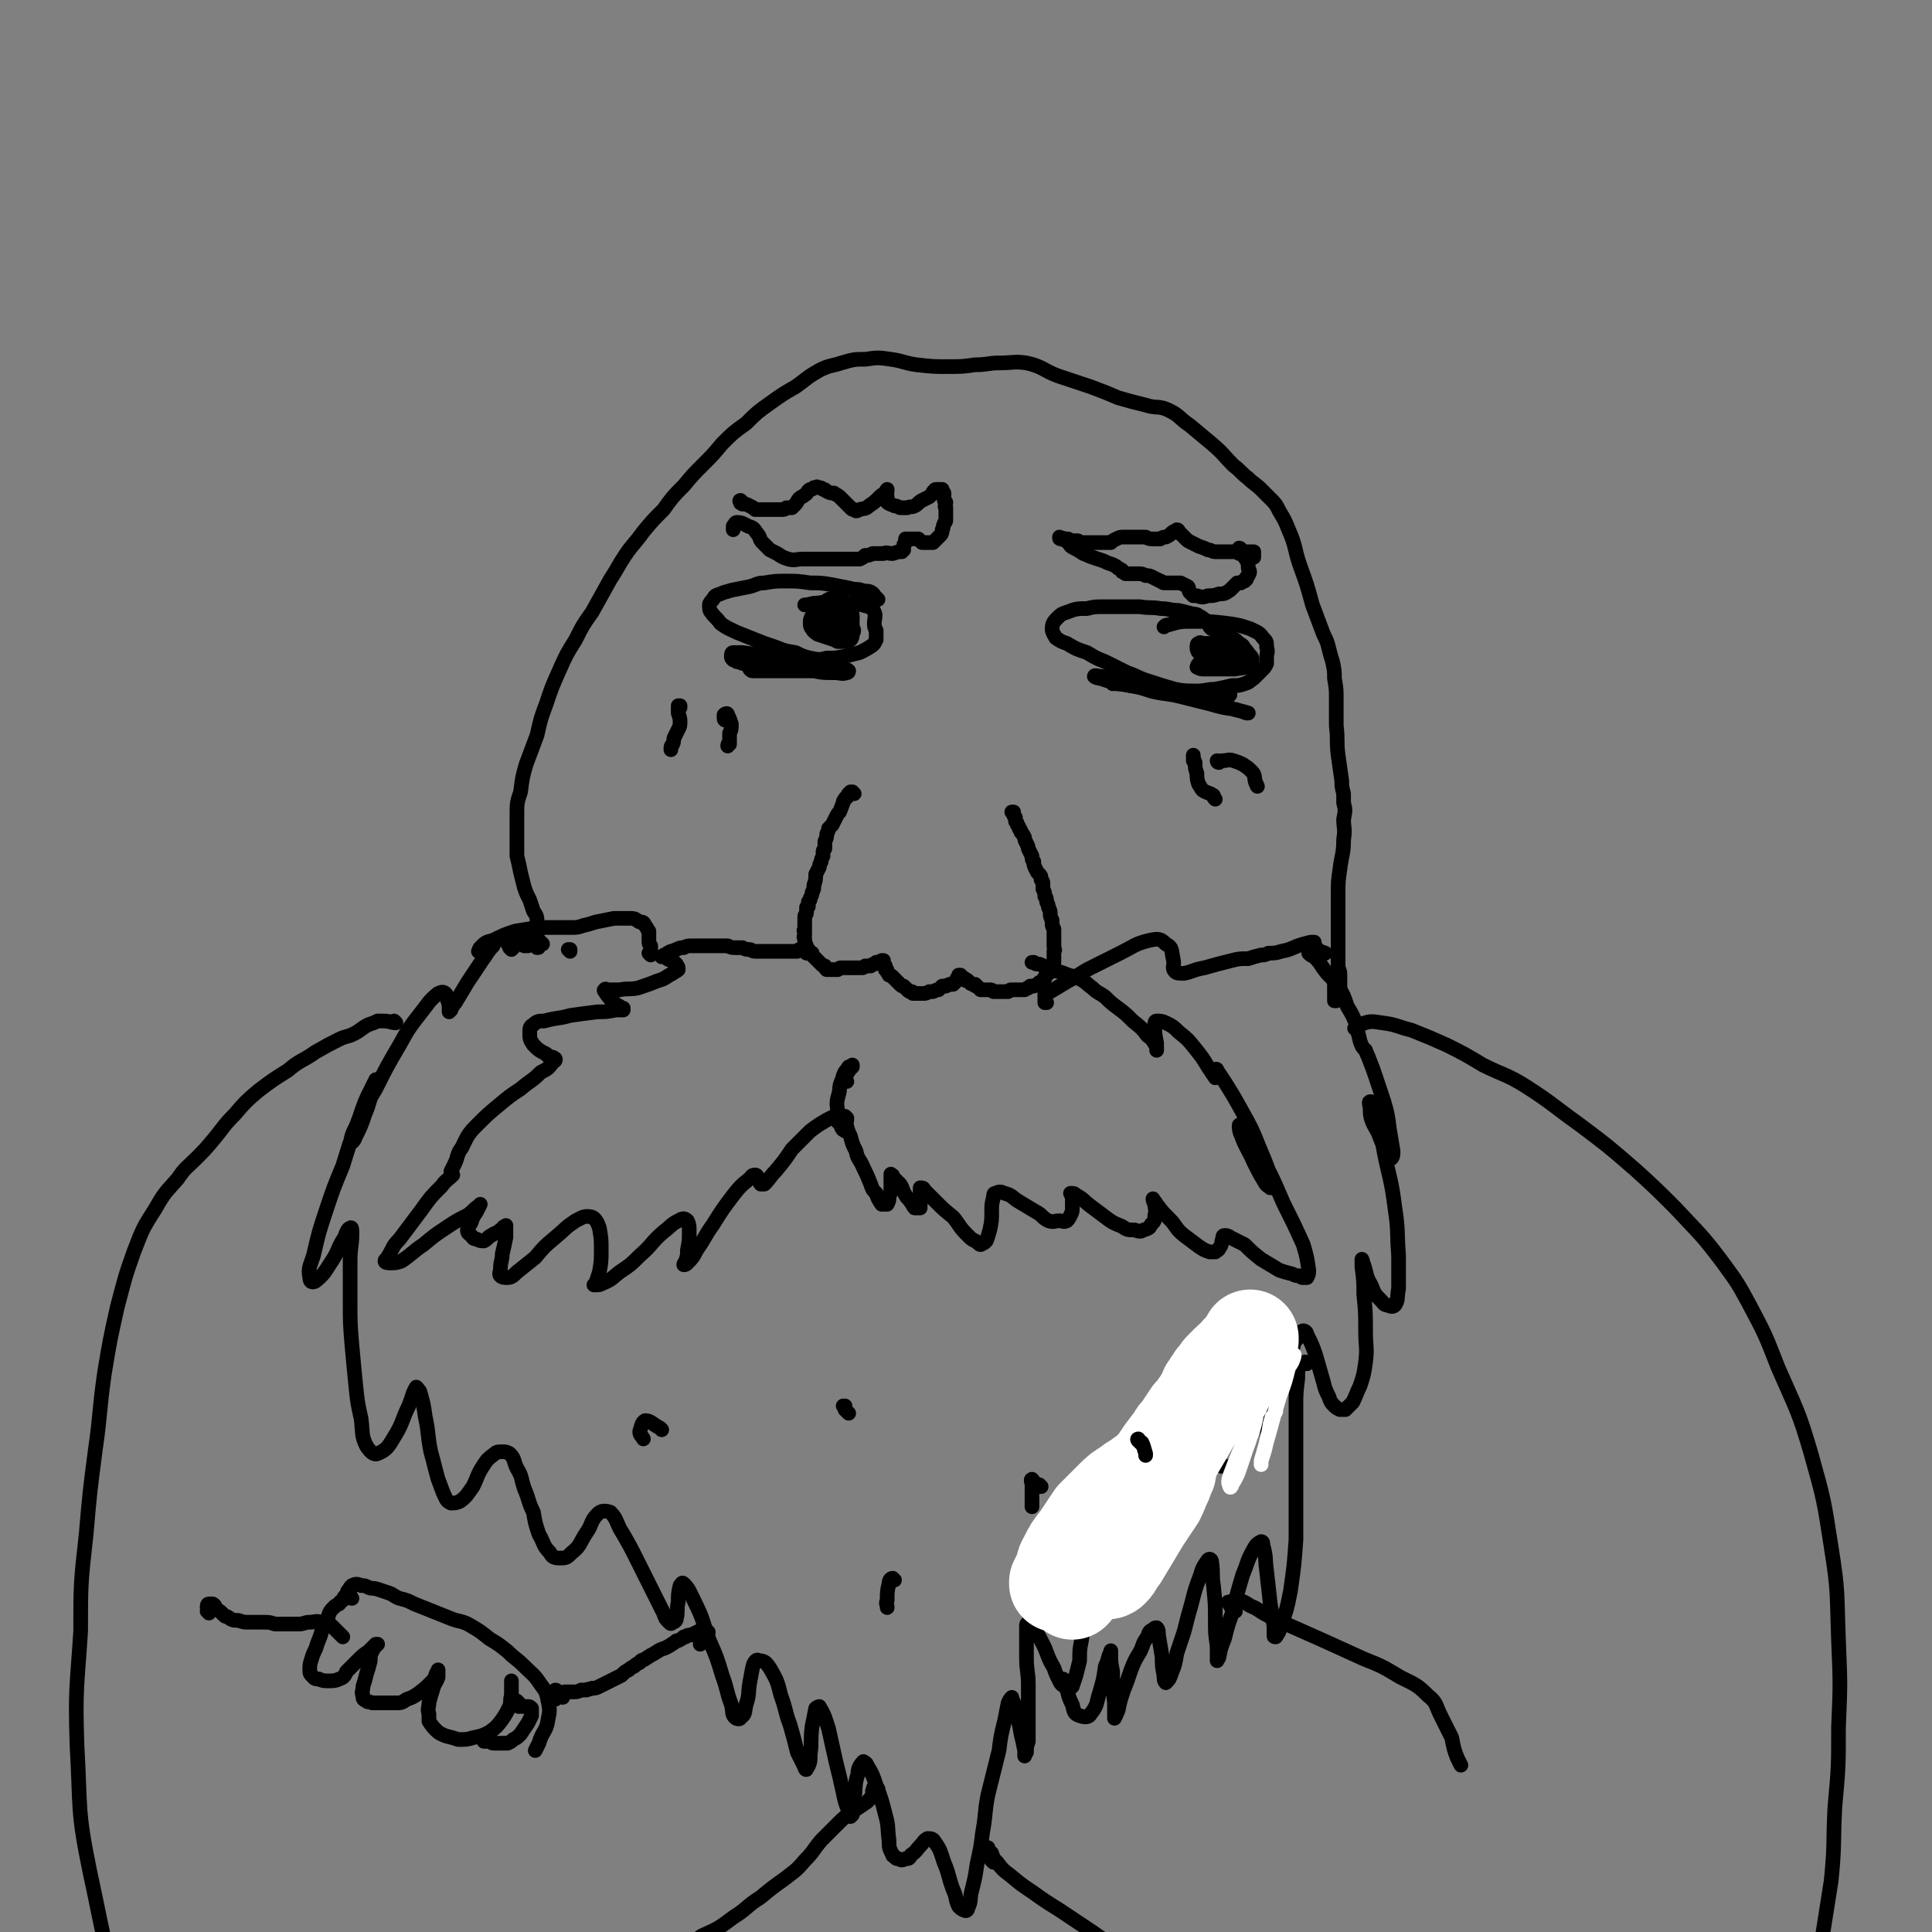 <svg viewBox='0 0 1054 1054' version='1.1' xmlns='http://www.w3.org/2000/svg' xmlns:xlink='http://www.w3.org/1999/xlink'><rect x="0" y="0" width="1054" height="1054" fill="#808080" stroke="none"/><g fill='none' stroke='#000000' stroke-width='8' stroke-linecap='round' stroke-linejoin='round'><path d='M296,515c0,0 -1,-1 -1,-1 -1,0 -1,1 -1,2 0,1 0,1 -1,1 0,0 0,0 0,0 0,-1 0,-1 0,-2 0,-2 1,-2 0,-4 0,-4 1,-4 0,-7 0,-4 0,-4 -2,-7 -1,-3 -1,-3 -2,-6 -2,-4 -2,-4 -3,-7 -1,-4 -1,-4 -2,-8 -1,-5 -1,-5 -2,-9 0,-5 0,-5 0,-10 0,-6 0,-6 0,-12 0,-7 0,-7 2,-13 1,-8 1,-8 3,-15 3,-8 3,-8 6,-16 2,-9 2,-9 5,-17 3,-9 3,-9 7,-18 4,-9 4,-9 9,-17 4,-8 4,-8 9,-15 5,-9 5,-9 10,-18 4,-6 4,-7 8,-13 4,-6 5,-6 10,-13 5,-6 5,-6 11,-12 5,-7 5,-7 11,-13 5,-6 5,-6 11,-12 5,-5 5,-5 10,-11 6,-6 6,-6 13,-11 6,-6 6,-6 13,-11 7,-5 7,-5 14,-9 7,-5 6,-5 13,-9 6,-3 6,-2 12,-4 7,-2 7,-2 13,-2 7,-1 7,-1 14,0 7,1 7,2 14,3 9,1 9,1 17,1 8,0 8,0 15,-1 7,0 7,-1 13,-1 8,0 8,-1 15,0 9,2 9,4 17,7 9,3 9,3 18,6 8,3 8,3 15,6 7,2 7,2 15,4 6,2 7,0 13,3 6,3 5,4 11,8 6,5 6,5 12,10 7,6 6,6 12,12 4,3 4,4 8,7 3,3 4,3 7,6 2,2 2,2 5,5 3,3 3,3 5,7 3,5 3,5 5,10 4,9 3,10 6,19 4,11 4,11 7,22 3,8 3,8 6,16 2,4 2,4 3,8 1,4 1,4 2,7 1,5 1,5 1,9 1,6 1,6 1,11 0,8 0,8 0,15 1,8 0,8 1,16 1,7 1,7 2,14 0,3 0,3 1,7 0,2 0,2 0,5 1,4 1,4 0,9 0,5 1,5 0,11 0,8 -1,8 -2,16 -1,7 -1,7 -1,14 0,5 0,5 0,11 0,3 0,3 0,6 0,2 0,2 0,5 0,3 0,3 0,6 0,3 0,3 0,7 0,2 0,2 0,5 1,2 1,2 1,5 0,2 0,2 0,4 0,2 0,2 0,4 0,1 0,1 0,2 0,1 -1,1 -1,1 0,0 0,0 0,0 1,1 0,0 0,0 0,0 0,0 0,0 0,0 0,0 0,1 0,0 0,0 0,0 -1,1 -1,1 -1,1 0,0 0,0 0,0 0,0 0,0 0,0 0,0 -1,0 -1,0 0,-2 0,-2 0,-5 0,-3 0,-3 0,-7 '/><path d='M466,433c0,0 -1,0 -1,-1 0,0 0,1 0,1 0,0 0,0 -1,-1 0,0 0,0 0,0 -1,1 -1,1 -1,1 -1,1 0,1 -1,2 0,0 -1,0 -1,1 -1,1 -1,1 -1,2 -1,2 -1,3 -2,5 -1,1 -1,1 -2,3 -1,2 -1,2 -2,4 -1,1 -1,1 -2,2 0,1 0,1 -1,3 0,2 0,2 -1,4 0,1 0,1 0,2 0,1 0,1 0,2 -1,1 -1,1 -1,2 0,1 0,1 0,2 -1,2 -1,2 -1,3 -1,2 -1,2 -1,3 -1,2 -1,2 -2,4 0,3 0,3 -1,6 0,2 0,2 -1,4 0,1 0,1 -1,3 0,1 0,1 -1,2 0,1 0,1 0,2 0,1 0,1 -1,1 0,1 0,1 0,2 0,1 0,1 0,1 0,1 -1,1 -1,2 0,1 0,1 0,2 0,1 0,1 0,2 0,1 0,1 0,2 0,1 0,1 0,1 -1,1 0,1 0,1 0,1 0,1 0,2 0,1 -1,1 0,2 0,1 0,1 0,2 1,2 1,2 1,3 0,1 0,1 1,1 0,1 0,1 0,1 1,1 1,1 1,1 0,0 0,0 1,0 0,1 0,1 1,2 1,1 1,1 2,2 0,0 0,0 1,1 1,1 1,1 1,1 1,1 1,1 2,1 0,1 0,1 1,2 0,0 0,0 1,0 0,0 0,0 0,0 1,0 1,0 1,0 1,0 1,0 2,0 1,0 1,0 2,0 1,-1 1,-1 2,-1 2,0 2,0 3,0 1,0 1,0 2,0 1,0 1,0 1,0 1,0 1,0 2,0 0,0 0,0 1,0 0,0 0,0 1,0 1,0 1,0 1,0 1,0 1,0 2,-1 1,0 1,0 2,0 1,0 1,0 1,0 1,-1 1,-1 2,-1 0,0 0,0 1,-1 1,0 1,0 2,0 0,-1 0,0 1,-1 0,0 0,0 0,0 0,0 0,0 0,0 0,0 0,0 1,0 0,0 0,0 0,0 0,1 -1,0 -1,0 0,0 0,0 1,0 0,0 0,0 0,0 0,1 0,1 0,1 0,0 0,0 0,1 0,1 0,1 1,1 0,1 0,1 0,2 1,0 1,0 1,1 0,1 1,1 1,2 1,0 1,0 2,1 1,1 1,1 2,2 1,1 1,1 2,2 1,1 1,1 2,1 1,1 1,1 2,2 1,1 1,1 2,1 1,0 1,0 1,1 1,0 1,0 2,0 1,0 1,0 2,0 1,0 1,0 2,0 1,0 1,0 3,-1 1,0 1,0 2,0 2,-1 2,-1 3,-1 1,-1 1,-1 2,-2 1,0 1,0 2,0 1,-1 1,0 2,-1 1,0 1,0 1,0 1,0 1,0 1,0 0,-1 1,-1 1,-1 1,-1 1,-1 1,-2 0,0 0,0 1,-1 0,0 0,0 0,0 0,0 0,0 0,0 0,0 0,0 0,0 0,-1 1,0 1,-1 0,0 0,0 0,0 0,0 0,0 0,0 0,0 0,0 0,0 0,0 0,0 -1,0 0,0 1,0 1,0 0,0 0,0 0,0 0,0 0,0 -1,0 0,0 1,0 1,0 0,0 0,0 0,0 0,1 0,1 1,1 0,0 0,0 0,0 1,1 1,1 1,1 1,0 1,0 1,1 1,0 1,0 1,0 1,1 1,1 1,1 1,1 1,1 3,1 0,1 0,1 1,1 1,1 1,1 2,2 1,0 1,0 1,0 1,0 1,0 1,0 1,0 1,0 2,0 0,0 0,0 1,0 1,0 1,0 2,1 1,0 1,0 2,0 1,0 1,0 3,0 0,0 1,0 1,0 1,0 1,0 2,0 1,-1 1,-1 2,-1 1,0 1,0 2,0 2,0 2,0 3,0 1,0 1,0 2,0 2,-1 1,-1 2,-1 1,-1 1,-1 1,-1 1,0 1,0 1,0 0,0 0,0 1,0 1,-1 1,0 2,-1 0,0 1,0 1,-1 1,0 1,0 2,-1 0,-1 0,0 1,-1 0,0 0,-1 0,-1 1,-1 1,-1 2,-2 1,-1 1,-1 2,-3 0,-1 0,-1 1,-3 0,-1 0,-1 0,-2 0,-1 0,-1 0,-3 0,0 0,0 0,-1 1,-1 0,-1 0,-3 0,-1 0,-1 0,-2 0,-2 0,-2 0,-3 0,-1 0,-1 0,-2 0,-1 0,-1 0,-2 0,-1 -1,-1 -1,-3 0,-1 0,-1 0,-2 -1,-2 -1,-2 -1,-3 0,-2 0,-2 -1,-4 0,-1 0,-1 -1,-3 0,-2 0,-2 -1,-3 0,-2 0,-2 -1,-4 0,-1 0,-1 0,-3 0,-1 0,-1 -1,-2 0,-2 0,-2 -1,-3 -1,-1 -1,-1 -2,-3 -1,-2 -1,-2 -1,-4 -1,-1 -1,-1 -1,-3 -1,-2 -1,-2 -2,-4 0,-1 0,-1 -1,-3 -1,-2 -1,-2 -1,-3 -1,-2 -1,-2 -2,-3 0,-1 0,-1 -1,-2 0,-1 0,-1 -1,-2 0,-1 0,-1 -1,-2 0,-1 0,-1 0,-2 -1,-1 -1,-1 -1,-2 0,-1 0,-1 0,-1 0,0 -1,0 -1,0 0,0 0,0 0,0 '/><path d='M443,521c0,0 -1,-1 -1,-1 0,0 1,1 1,0 0,0 0,0 0,0 0,0 0,0 0,0 0,0 0,0 0,0 0,0 0,0 0,0 -1,0 -1,0 -1,0 0,0 0,0 0,0 0,0 0,0 0,0 0,0 0,0 -1,0 0,0 0,0 0,0 0,0 0,0 0,0 0,0 0,0 0,0 0,0 0,0 0,0 0,0 -1,-1 -1,-1 0,0 0,1 0,1 0,0 0,0 0,-1 0,0 0,0 0,0 -1,0 -1,0 -1,0 0,0 0,0 0,0 0,0 0,0 0,-1 -1,0 -1,0 -1,0 0,0 0,0 0,0 0,0 0,0 -1,0 0,0 0,0 0,0 0,0 0,0 0,0 0,0 -1,0 -1,0 0,0 0,0 0,0 1,1 0,0 0,0 0,0 0,0 0,0 0,0 0,0 0,0 -1,1 -1,1 -1,1 -1,0 -1,0 -1,0 -1,0 -1,0 -2,0 -1,0 -1,0 -1,0 -2,0 -2,0 -3,0 -1,0 -1,0 -3,0 -1,0 -1,0 -2,0 -2,0 -2,0 -4,0 -2,0 -2,0 -5,0 -1,0 -1,0 -2,0 -2,0 -2,-1 -3,-1 -2,0 -2,0 -4,-1 -2,0 -2,0 -3,0 -3,0 -3,0 -5,-1 -3,0 -3,0 -5,0 -2,0 -2,0 -5,0 -3,0 -3,0 -5,0 -3,0 -3,0 -5,0 -2,0 -2,0 -4,1 -2,0 -2,0 -4,1 -1,0 -1,1 -3,1 -2,1 -2,1 -3,2 -1,0 -1,0 -2,1 0,0 0,0 0,0 0,0 0,0 0,0 1,0 2,0 3,1 1,1 1,0 2,1 2,1 2,1 3,2 0,1 1,1 1,2 0,0 0,1 0,1 -1,1 -2,1 -3,2 -4,2 -4,3 -8,4 -5,2 -5,2 -11,4 -5,1 -5,0 -10,1 -3,0 -3,0 -6,0 -1,0 -2,-1 -2,0 -1,0 0,1 0,1 2,3 2,3 4,5 2,2 2,2 4,3 1,1 1,1 2,1 0,0 0,0 0,1 0,0 0,0 0,0 -2,0 -2,0 -4,0 -5,1 -5,1 -10,1 -8,1 -8,1 -15,2 -7,2 -7,1 -14,3 -3,0 -4,0 -6,2 -2,1 -2,2 -2,4 0,4 0,4 2,7 3,3 3,3 7,5 1,2 2,1 4,2 0,1 1,0 1,1 0,0 0,1 -1,1 -3,4 -3,4 -7,6 -5,5 -5,4 -11,9 -6,4 -6,4 -12,9 -6,5 -6,5 -12,11 -5,5 -5,6 -8,12 -3,4 -2,5 -4,9 -1,2 -1,2 -2,4 0,1 0,1 0,2 0,0 0,0 0,0 1,0 1,0 1,0 0,0 0,0 0,0 -3,3 -4,3 -6,6 -6,6 -6,6 -11,13 -6,8 -6,8 -12,16 -4,4 -3,4 -6,9 -1,2 -2,2 -2,3 0,1 2,1 3,1 3,0 3,0 6,-1 6,-4 6,-5 12,-9 6,-5 6,-5 12,-9 6,-4 6,-4 12,-7 3,-2 3,-3 6,-5 0,0 0,0 1,-1 0,0 0,0 0,0 -1,2 -1,2 -2,4 -2,3 -2,3 -3,6 -1,2 -2,2 -2,4 0,2 1,2 2,3 1,1 1,2 3,2 2,1 2,1 4,1 2,-1 2,-2 4,-3 3,-2 3,-1 5,-3 2,-1 1,-2 3,-2 0,-1 0,0 0,0 0,3 0,3 0,6 -1,5 -1,5 -2,9 0,4 -1,4 -1,8 0,2 -1,3 0,4 1,1 2,1 4,1 2,0 3,-1 5,-3 5,-4 5,-4 10,-8 5,-6 5,-6 11,-11 6,-5 5,-5 11,-9 4,-2 5,-3 9,-2 2,1 3,3 4,6 1,6 1,6 1,12 0,6 0,6 -1,12 -1,3 -1,3 -2,6 0,1 -1,1 -1,1 0,0 1,0 1,0 2,0 2,0 4,-1 5,-2 5,-3 9,-6 6,-4 6,-4 11,-9 7,-6 6,-7 13,-13 4,-3 4,-4 8,-6 2,-1 3,-2 5,0 1,2 1,3 1,6 0,5 0,5 -1,10 0,3 0,3 -1,6 0,1 -1,1 -1,2 1,0 1,0 2,-1 3,-3 3,-3 5,-7 5,-7 4,-7 9,-14 5,-8 5,-8 11,-16 4,-5 4,-5 9,-9 1,-1 1,-2 3,-2 1,0 1,1 2,2 1,1 0,2 1,3 1,0 1,0 2,0 3,-3 3,-4 6,-7 5,-6 5,-6 9,-12 5,-5 5,-5 10,-10 4,-3 4,-3 9,-6 2,-1 2,-1 4,-2 0,0 0,0 1,0 0,0 0,0 0,0 0,0 0,0 1,1 0,1 -1,1 0,2 0,0 0,0 0,0 0,0 0,0 1,0 0,0 0,-1 1,-1 1,-1 1,-1 1,-2 0,0 0,0 0,0 1,1 0,0 0,0 0,0 0,0 1,0 0,1 0,1 0,1 0,0 0,0 0,0 0,0 0,0 0,0 0,0 0,0 0,0 0,0 -1,0 -1,0 0,-1 0,0 1,0 0,0 0,0 0,0 0,0 0,0 0,0 0,0 0,0 0,0 1,0 0,0 0,-1 0,0 0,1 0,1 0,0 0,0 0,0 1,0 0,0 0,-1 0,0 0,1 0,1 0,0 0,0 0,0 1,0 0,0 0,-1 0,0 0,1 0,1 0,0 0,0 0,0 1,0 0,0 0,-1 0,0 0,1 0,1 0,0 0,0 0,0 1,0 0,-1 0,-1 0,0 0,1 1,1 0,0 0,0 0,0 0,1 -1,0 -1,0 0,0 1,0 1,0 0,0 0,0 0,0 0,1 -1,0 -1,0 0,0 1,0 1,0 0,0 0,0 0,0 0,1 -1,0 -1,0 0,0 1,0 1,0 0,0 0,0 0,0 0,1 -1,0 -1,0 0,0 1,0 1,0 0,0 0,0 0,0 0,1 -1,0 -1,0 0,0 1,0 1,0 0,0 0,0 0,1 0,0 0,0 -1,0 0,0 0,0 0,0 1,0 0,0 0,-1 0,0 0,1 0,1 0,0 0,0 0,0 1,0 0,0 0,-1 0,0 0,1 0,1 0,0 0,0 0,0 1,0 0,0 0,-1 0,0 0,1 0,1 0,0 0,0 0,0 1,0 0,0 0,-1 0,0 0,1 0,1 0,0 0,0 0,0 1,0 0,0 0,-1 0,0 0,1 0,1 0,0 0,0 0,0 1,0 0,0 0,-1 0,0 0,1 0,1 0,0 0,0 0,0 1,0 0,0 0,-1 0,0 0,1 0,1 0,0 0,0 0,0 1,0 0,0 0,-1 0,0 0,1 0,1 1,0 0,0 0,1 1,2 1,2 1,3 1,3 1,3 2,5 1,4 1,4 3,8 1,5 2,4 4,9 2,4 2,4 4,9 1,3 1,3 3,5 1,3 1,3 3,6 1,0 1,0 2,0 0,0 0,0 1,0 1,-2 1,-2 1,-4 1,-3 1,-3 1,-5 0,-3 0,-3 0,-5 0,-1 0,-1 0,-2 0,0 0,-1 0,0 1,0 1,0 1,1 2,2 2,2 4,4 2,3 1,3 3,6 1,2 2,2 3,4 1,1 1,2 2,3 1,0 1,0 2,0 0,0 0,0 1,0 0,-1 0,-1 0,-2 0,-2 0,-2 0,-5 0,-1 0,-2 0,-3 0,-1 0,-1 0,-1 1,0 2,0 2,1 3,3 3,3 6,6 5,5 5,5 10,9 4,5 3,5 8,10 2,2 2,2 4,3 2,1 2,2 3,2 2,-1 2,-1 3,-2 1,-2 1,-3 2,-6 1,-5 1,-5 1,-10 0,-4 0,-4 1,-8 0,-1 0,-2 1,-2 2,-1 3,-1 5,0 4,1 4,2 7,4 5,3 5,3 10,6 4,2 3,3 7,5 3,1 3,0 6,0 2,0 2,1 4,0 1,-1 1,-1 2,-3 1,-2 1,-2 1,-4 0,-2 0,-2 0,-5 0,-1 0,-1 -1,-3 0,0 0,0 0,0 2,0 2,0 3,1 4,2 4,3 8,6 4,3 4,3 8,6 4,3 4,3 9,5 3,2 3,2 7,2 3,1 3,1 5,0 3,-1 3,-1 4,-3 2,-2 2,-2 2,-5 1,-3 0,-3 0,-6 0,-1 -1,-1 -1,-3 0,0 0,0 0,0 1,2 1,1 2,3 3,4 3,4 7,8 4,4 3,5 8,9 4,3 4,3 8,6 3,2 3,2 6,3 1,0 2,0 3,0 1,-1 2,-1 2,-2 2,-2 1,-3 2,-5 0,-1 0,-2 1,-2 1,0 2,0 3,1 4,2 4,2 8,4 4,4 4,4 9,8 5,3 5,3 10,6 3,1 3,1 7,2 2,1 2,1 4,1 1,1 1,1 2,1 1,0 1,0 2,0 0,0 0,0 0,0 1,-2 1,-2 1,-4 -1,-7 -1,-7 -3,-14 -5,-11 -5,-11 -11,-23 -6,-14 -6,-14 -13,-27 -4,-7 -4,-7 -9,-14 0,-1 -2,-2 -2,-1 0,1 0,3 1,5 3,8 4,8 7,15 3,6 3,6 6,11 1,2 2,2 3,3 0,0 1,0 1,0 -1,-3 0,-4 -1,-7 -3,-8 -3,-8 -6,-15 -4,-10 -4,-10 -9,-19 -5,-9 -5,-9 -10,-17 -2,-3 -2,-3 -4,-6 0,-1 -1,-1 -1,0 -1,0 0,1 0,2 0,1 0,1 0,2 0,0 0,0 0,0 -2,-3 -2,-3 -4,-6 -3,-5 -3,-5 -7,-10 -4,-5 -4,-5 -9,-9 -3,-3 -3,-3 -7,-5 -2,-1 -3,-1 -5,-1 -1,0 -1,1 -1,2 0,5 0,5 1,10 0,2 0,2 0,4 0,0 0,0 0,0 0,-1 0,-1 0,-2 -2,-3 -2,-4 -5,-6 -3,-4 -3,-4 -8,-8 -4,-4 -4,-4 -8,-7 -4,-3 -4,-3 -7,-6 -4,-3 -4,-2 -7,-5 -3,-2 -3,-3 -7,-5 -3,-2 -3,-1 -6,-2 -5,-2 -5,-2 -11,-3 -2,-1 -2,-2 -5,-3 -2,0 -2,0 -3,-1 0,0 0,0 -1,0 '/><path d='M462,590c-1,-1 -1,-1 -1,-1 -1,0 0,0 0,0 0,0 0,0 0,-1 0,-1 0,-1 1,-2 0,-1 1,-1 1,-2 1,-1 1,-1 2,-2 0,0 0,0 0,-1 0,0 0,0 0,0 -1,1 -1,1 -2,1 -1,2 -2,2 -3,5 -1,4 -2,4 -2,8 -1,5 -2,5 -1,11 0,5 1,5 2,9 1,2 1,1 2,2 '/><path d='M288,516c0,0 -1,-1 -1,-1 0,0 0,0 1,0 0,0 0,0 0,0 0,1 -1,0 -1,0 0,0 0,0 1,0 0,0 0,0 0,0 0,1 -1,0 -1,0 0,0 0,0 0,0 0,0 0,0 0,1 0,0 0,0 -1,0 0,0 0,0 0,0 1,0 0,-1 0,-1 0,0 0,1 0,1 1,0 0,0 0,0 0,0 0,0 0,0 1,0 0,-1 0,-1 0,0 0,1 0,1 0,0 0,-1 0,-1 0,-1 0,-1 0,-2 0,0 0,0 0,-1 0,0 0,0 0,0 0,0 0,0 0,0 0,0 0,0 0,0 0,0 0,0 0,0 -1,0 -1,0 -1,0 -1,0 -1,1 -2,1 0,1 0,1 -1,2 -1,1 -1,1 -2,2 -1,1 -1,1 -1,1 0,0 0,0 0,0 0,0 0,0 0,0 -1,-1 -1,-1 -1,-1 0,-1 0,-1 -1,-2 0,-1 0,-2 -1,-2 -1,-1 -2,-1 -3,-1 -2,1 -3,1 -4,4 -3,3 -3,4 -6,8 -4,6 -4,6 -8,12 -3,5 -3,5 -6,10 -1,2 -2,2 -3,5 -1,0 -1,0 -1,1 0,0 0,-1 0,-1 0,-3 0,-3 -1,-6 0,-1 0,-2 -1,-3 -1,-1 -2,-1 -4,0 -5,4 -5,5 -9,10 -7,9 -7,9 -12,18 -7,12 -7,12 -13,24 -6,10 -6,10 -11,21 -2,4 -2,4 -3,9 0,0 -1,1 0,0 1,-1 2,-1 3,-4 3,-6 3,-6 5,-12 3,-7 2,-7 5,-14 0,-3 1,-5 1,-5 0,0 -1,2 -2,4 -4,8 -4,8 -7,17 -5,13 -5,13 -9,26 -5,12 -5,12 -9,24 -4,12 -4,12 -7,25 -2,6 -3,7 -2,12 0,2 1,3 3,2 5,-4 5,-5 9,-11 4,-6 3,-7 7,-13 1,-3 2,-5 3,-5 1,-1 1,1 1,3 0,7 -1,7 -1,15 0,10 0,10 0,21 0,13 0,13 1,25 1,11 1,11 2,21 1,10 1,10 3,19 1,8 0,9 3,15 2,3 4,5 6,4 5,-2 6,-4 9,-9 5,-8 4,-9 8,-17 2,-5 2,-7 4,-10 0,-1 1,1 2,2 2,7 2,7 3,14 2,9 1,9 3,19 2,7 2,8 4,15 2,5 2,6 4,10 1,2 1,2 3,3 2,0 3,0 5,-1 4,-3 4,-4 7,-8 3,-6 2,-6 6,-12 2,-3 2,-3 6,-6 1,-1 2,-1 4,-1 2,0 2,0 4,1 3,3 2,4 4,8 3,5 2,5 4,11 3,7 2,7 5,13 1,6 1,6 3,12 3,5 2,6 6,10 1,2 2,3 5,3 4,0 4,0 7,-3 5,-4 4,-5 8,-11 3,-4 2,-6 6,-10 2,-2 4,-2 7,-1 4,4 3,6 7,12 4,7 4,7 8,15 4,8 4,8 8,16 3,6 3,6 6,12 1,3 1,3 3,5 1,1 1,1 2,0 1,0 2,-1 2,-2 1,-4 0,-5 1,-9 0,-4 0,-5 1,-9 1,-1 1,-2 2,-1 3,3 3,4 6,10 5,10 4,10 8,21 4,9 4,9 7,19 3,8 2,8 5,16 1,4 0,5 2,7 1,1 3,1 3,0 3,-2 2,-3 3,-7 2,-6 1,-6 2,-12 1,-5 1,-6 2,-10 1,-2 2,-3 3,-2 3,0 4,1 6,4 4,7 4,7 6,15 3,8 2,8 5,16 2,7 2,7 4,15 2,4 2,4 4,8 0,1 1,2 1,1 2,-3 2,-4 2,-8 1,-7 0,-7 1,-15 1,-5 1,-5 2,-10 1,-1 2,-1 2,-1 3,5 3,6 5,12 2,9 2,9 4,18 2,8 2,8 4,17 1,5 1,5 3,10 0,2 0,2 1,3 0,0 1,-1 1,-1 1,-4 0,-5 1,-9 1,-6 0,-7 2,-13 0,-3 1,-5 3,-7 0,0 2,1 2,2 3,5 3,5 5,11 3,8 3,8 5,16 2,7 1,7 2,14 0,4 0,4 2,8 0,1 1,0 1,1 1,1 1,1 2,1 2,1 2,1 4,0 2,0 2,0 3,-2 3,-2 3,-3 5,-5 2,-2 2,-3 4,-4 2,0 3,0 4,2 3,4 3,5 5,11 3,7 2,7 5,15 2,4 1,5 3,9 1,1 2,2 3,2 1,1 2,0 2,-1 2,-4 1,-5 2,-9 2,-8 2,-8 3,-15 2,-9 2,-9 3,-17 2,-11 1,-11 3,-21 3,-12 3,-12 6,-24 1,-8 1,-8 3,-16 1,-5 1,-5 2,-10 1,-2 1,-2 2,-3 0,0 0,0 0,1 2,3 1,3 2,7 2,6 2,6 3,12 1,4 1,4 2,9 0,1 0,1 0,3 0,0 0,0 0,0 0,0 0,0 0,0 0,-1 0,-1 1,-2 0,-3 0,-3 1,-6 0,-6 0,-6 0,-13 0,-9 0,-9 0,-18 0,-7 -1,-7 -1,-15 0,-5 0,-5 0,-11 0,-3 0,-3 0,-6 0,-1 0,-1 1,-2 0,0 0,0 1,0 1,1 1,1 2,3 3,5 3,5 6,11 2,5 2,6 5,11 1,3 1,3 3,7 1,2 1,2 3,3 0,1 1,1 2,1 1,0 1,0 2,-1 1,-3 1,-3 2,-6 1,-4 1,-4 2,-8 0,-6 0,-6 1,-11 1,-7 1,-7 2,-13 1,-8 1,-8 2,-16 1,-9 1,-9 2,-17 1,-7 1,-7 1,-15 1,-6 1,-6 2,-12 0,-2 0,-2 1,-5 0,-3 0,-3 0,-5 0,-1 0,-1 1,-3 0,0 0,0 0,0 0,0 0,0 0,1 1,3 1,3 2,7 3,8 3,8 5,17 1,8 1,8 2,17 2,7 2,7 3,14 1,4 1,5 2,8 1,1 1,1 2,2 0,0 1,0 1,0 1,-2 1,-2 2,-4 2,-3 2,-3 3,-7 2,-6 2,-6 4,-12 1,-6 1,-6 3,-12 2,-6 2,-6 4,-12 2,-7 1,-7 3,-14 2,-5 1,-5 3,-10 2,-3 2,-3 4,-6 1,-2 1,-2 2,-4 1,-2 1,-2 2,-3 1,0 1,-1 2,-1 1,0 2,0 3,0 2,1 1,1 3,3 2,1 2,1 3,3 3,2 3,2 5,3 2,1 2,1 5,1 1,0 1,1 2,0 3,-2 3,-2 4,-5 3,-3 3,-3 5,-7 3,-4 2,-4 4,-8 3,-5 3,-5 6,-10 3,-6 3,-6 5,-12 3,-5 3,-5 5,-11 3,-5 2,-5 5,-10 1,-5 1,-5 4,-8 1,-2 1,-3 2,-3 1,0 2,1 2,2 3,6 3,6 5,12 2,7 2,7 4,14 1,4 1,4 3,8 1,3 1,3 3,5 1,1 1,1 3,2 1,0 2,0 3,0 2,-2 2,-2 4,-4 2,-4 2,-5 4,-9 2,-6 2,-6 3,-13 1,-8 0,-8 0,-17 0,-10 0,-10 -1,-20 0,-7 0,-7 -1,-15 0,-2 0,-2 0,-4 0,0 0,0 0,0 1,2 0,2 1,3 2,6 1,6 4,11 2,5 2,5 5,8 2,2 2,3 4,3 2,1 3,1 4,0 2,-3 1,-4 2,-9 0,-9 0,-9 0,-18 -1,-13 0,-13 -2,-26 -2,-16 -3,-16 -6,-31 -2,-12 -2,-12 -5,-24 -1,-1 -1,-2 -2,-3 -1,0 -1,0 -1,1 1,4 0,4 1,8 2,6 3,5 5,11 2,5 2,5 5,9 0,1 1,2 1,2 1,-1 1,-2 1,-4 -1,-6 -1,-6 -2,-12 -1,-8 -1,-8 -3,-15 -2,-6 -2,-6 -4,-12 -2,-6 -2,-6 -4,-11 -1,-3 -1,-2 -2,-5 -2,-2 -2,-2 -3,-5 -1,-4 -1,-4 -2,-9 -2,-5 -2,-5 -5,-10 -2,-6 -2,-6 -5,-11 -3,-4 -3,-4 -6,-7 -4,-5 -3,-5 -7,-9 -2,-1 -2,-1 -3,-2 '/><path d='M713,744c0,0 -1,-1 -1,-1 0,0 0,1 -1,1 -1,0 -2,-1 -2,0 -1,3 -1,4 -1,8 -1,8 -1,8 -1,16 0,11 0,11 0,23 0,12 0,12 0,24 0,13 0,13 0,25 -1,14 -1,14 -3,28 -2,10 -2,10 -5,18 -1,4 -1,4 -3,7 -1,0 -1,0 -1,-1 0,-2 0,-2 0,-5 -1,-6 -1,-6 -2,-12 -1,-9 -1,-9 -2,-18 -1,-7 0,-7 -2,-14 0,-1 0,-2 -1,-2 -2,1 -3,2 -4,4 -4,7 -3,7 -6,14 -3,10 -3,10 -5,19 -3,8 -3,8 -5,16 -2,5 -2,5 -3,10 0,1 -1,1 -1,2 0,0 0,-1 0,-1 0,-4 0,-4 0,-7 -1,-7 -1,-7 -1,-14 0,-9 0,-9 -1,-19 -1,-6 0,-6 -1,-13 0,-1 -1,-2 -2,-1 -2,3 -3,4 -4,8 -3,8 -3,8 -5,16 -2,7 -2,7 -4,15 -2,6 -2,6 -4,12 -1,6 -1,6 -3,11 -1,3 -1,3 -3,5 0,1 0,1 0,0 -1,-1 -1,-2 -1,-4 -1,-5 -1,-5 -1,-10 -1,-6 -1,-6 -2,-12 0,-2 0,-3 -1,-4 -1,0 -1,0 -2,1 -2,1 -2,1 -3,4 -3,4 -2,4 -4,8 -3,5 -3,5 -5,10 -2,6 -2,6 -4,11 -2,6 -2,6 -3,11 -1,2 -1,3 -2,4 0,1 0,0 0,-1 0,-4 0,-4 0,-7 -1,-9 -1,-9 -1,-17 -1,-5 -1,-5 -1,-11 0,0 0,-1 0,0 -2,4 -1,4 -3,8 -1,7 -1,7 -3,14 -2,6 -1,7 -5,12 -1,2 -3,2 -6,1 -3,-1 -3,-2 -4,-6 -3,-6 -2,-6 -4,-13 -1,-1 -1,-1 -1,-1 '/></g>
<g fill='none' stroke='#FFFFFF' stroke-width='8' stroke-linecap='round' stroke-linejoin='round'><path d='M675,755c0,-1 -1,-1 -1,-1 0,0 1,0 0,0 -1,-1 -3,-5 -4,-4 -4,2 -3,5 -5,10 -5,11 -4,11 -8,22 -5,13 -5,13 -10,26 -4,10 -4,10 -7,20 -1,4 -2,5 -2,8 0,1 0,0 1,0 4,-5 4,-5 7,-11 6,-9 6,-9 12,-18 6,-11 6,-10 12,-21 6,-9 6,-9 11,-18 3,-4 3,-4 5,-7 0,0 1,0 1,0 0,3 0,4 -1,7 -1,7 -1,7 -3,14 -3,8 -3,8 -6,17 -2,6 -2,6 -5,11 0,1 -1,2 -1,1 -1,-2 -1,-3 0,-6 3,-8 3,-8 6,-15 5,-11 4,-11 10,-21 4,-9 5,-8 10,-17 3,-5 3,-5 7,-10 1,-2 1,-2 2,-3 0,0 0,0 0,1 -1,3 -1,3 -3,6 -2,8 -2,8 -5,16 -3,10 -3,10 -6,21 -2,7 -2,7 -4,14 0,1 0,2 0,2 0,0 0,-1 0,-2 2,-6 2,-6 3,-11 2,-6 1,-7 3,-13 1,-1 1,-1 2,-3 '/></g>
<g fill='none' stroke='#FFFFFF' stroke-width='53' stroke-linecap='round' stroke-linejoin='round'><path d='M648,778c0,0 0,-1 -1,-1 -2,2 -2,3 -3,5 -2,3 -2,3 -3,5 -2,4 -2,4 -4,8 -4,7 -4,7 -8,13 -4,7 -4,7 -8,13 -3,6 -4,6 -7,11 -2,3 -2,3 -4,6 -2,1 -2,1 -3,3 -2,2 -1,3 -2,5 -1,3 -1,3 -2,6 -1,2 -1,2 -1,4 0,1 0,1 1,1 1,0 2,0 3,-1 3,-3 2,-4 5,-7 3,-5 3,-5 6,-10 3,-5 3,-5 6,-10 4,-6 4,-6 8,-12 2,-4 2,-5 4,-9 1,-3 1,-3 2,-5 0,0 0,0 -1,0 -3,2 -3,2 -6,6 -4,4 -3,4 -7,8 -5,6 -5,5 -10,11 -5,6 -6,6 -10,12 -5,8 -5,8 -10,15 -3,5 -3,5 -6,10 -1,2 -1,2 -2,3 0,0 0,0 0,0 1,-2 0,-2 1,-4 1,-2 1,-2 3,-5 2,-4 2,-3 4,-7 3,-4 3,-4 5,-9 2,-5 2,-5 4,-10 1,-3 1,-3 3,-6 0,-1 0,-2 0,-2 0,0 0,0 0,1 -2,3 -2,3 -4,6 -3,5 -2,5 -5,10 -3,5 -3,4 -7,9 -3,3 -3,3 -6,7 -2,2 -2,2 -4,4 -1,1 -1,1 -2,2 0,0 0,-1 0,-1 1,-2 1,-2 2,-4 2,-4 1,-5 3,-8 3,-6 3,-6 7,-11 4,-6 4,-6 8,-12 5,-5 5,-5 10,-10 4,-4 4,-4 9,-7 3,-3 4,-2 7,-5 2,-1 2,-1 4,-3 2,-2 2,-2 4,-4 2,-3 2,-3 4,-6 3,-4 3,-4 6,-8 2,-4 3,-3 5,-7 2,-3 2,-3 4,-6 2,-2 2,-2 4,-5 1,-1 1,-1 2,-3 1,-1 1,-1 2,-3 1,-1 0,-1 1,-3 1,-1 1,-1 2,-3 1,-1 1,-1 2,-3 1,-1 1,-1 2,-2 1,-2 1,-2 2,-3 1,-1 1,-1 2,-2 1,-1 1,-1 2,-2 1,-1 2,-1 3,-2 1,-2 1,-2 3,-4 2,-2 2,-2 4,-5 0,-1 1,-1 1,-2 0,0 0,0 0,0 0,0 0,0 0,0 0,0 0,0 0,1 '/></g>
<g fill='none' stroke='#000000' stroke-width='8' stroke-linecap='round' stroke-linejoin='round'><path d='M661,343c0,0 0,0 -1,-1 0,0 1,-1 0,-1 -1,-2 -1,-2 -3,-3 -1,-1 -1,-1 -3,-2 -1,-1 -2,-1 -3,-1 -4,-1 -4,-1 -8,-2 -5,0 -5,-1 -10,-1 -5,-1 -5,0 -11,-1 -5,0 -5,0 -11,0 -4,0 -4,0 -9,0 -5,0 -5,0 -9,1 -5,0 -6,0 -11,2 -3,1 -3,1 -5,3 -2,2 -3,3 -3,6 0,2 1,3 2,5 3,2 3,2 6,3 5,3 5,3 11,5 5,3 5,3 10,5 6,3 6,3 12,6 6,2 6,3 13,5 6,2 6,2 13,4 5,1 5,1 11,1 6,0 6,-1 11,-1 5,-1 5,-1 9,-2 4,0 4,0 7,-1 3,-1 2,-1 5,-3 2,-2 2,-2 4,-4 2,-2 2,-2 3,-4 0,-2 0,-2 0,-3 0,-3 1,-3 0,-6 0,-3 0,-3 -2,-5 -2,-3 -3,-3 -7,-5 -6,-2 -6,-2 -13,-3 -9,-1 -9,-1 -18,-1 -7,0 -7,0 -14,2 -1,0 -1,0 -2,1 '/><path d='M479,327c0,0 -1,-1 -1,-1 0,0 0,1 0,1 -1,-2 -1,-3 -3,-4 -2,-1 -2,0 -5,-1 -3,-1 -3,0 -6,-1 -5,-1 -5,-1 -10,-2 -6,-1 -6,-1 -12,-1 -7,-1 -7,-1 -13,-1 -6,0 -6,0 -12,1 -4,0 -4,1 -8,2 -5,1 -5,1 -10,2 -3,1 -4,1 -6,2 -3,1 -3,1 -4,3 -1,1 -2,2 -2,3 0,2 0,3 1,4 2,3 3,3 5,6 4,3 5,3 9,5 5,2 5,2 10,4 5,2 5,2 11,4 5,2 5,2 11,3 4,2 4,2 8,3 5,1 5,1 9,0 5,0 5,0 10,-1 4,-1 4,-1 8,-2 4,-2 4,-2 7,-4 1,-1 1,-1 2,-3 0,-2 0,-3 0,-5 -1,-2 -1,-2 -1,-4 0,-3 1,-4 0,-6 -1,-2 -1,-3 -3,-3 -7,-2 -7,-2 -14,-2 -7,-1 -7,-1 -14,0 -4,0 -4,1 -7,1 '/><path d='M448,333c0,-1 -1,-1 -1,-1 0,0 0,-1 0,0 0,0 0,0 0,0 0,1 0,1 0,2 -1,1 -1,1 -1,2 0,0 0,0 0,1 0,1 0,1 1,2 0,1 0,1 1,2 2,1 2,1 3,2 2,0 2,0 5,0 1,0 1,1 2,0 0,0 0,0 1,-1 0,-2 0,-2 -1,-3 -1,-2 -1,-2 -3,-3 -2,-1 -3,-1 -5,-2 -2,0 -2,-1 -4,0 -1,1 -2,1 -3,2 -1,2 -1,2 -1,4 0,1 0,2 1,3 1,2 2,2 3,3 3,1 3,1 6,2 3,1 3,1 6,1 1,1 1,1 3,1 1,-1 2,0 3,-1 1,-1 1,-2 1,-3 1,-2 1,-2 0,-4 0,-2 0,-2 -2,-3 -1,-1 -1,-1 -3,-2 -2,0 -3,0 -5,0 -2,0 -2,1 -4,2 -1,1 -1,1 -2,2 0,1 0,1 0,2 0,1 0,2 1,3 1,1 1,1 3,2 2,1 2,1 4,2 2,0 2,0 3,0 1,0 2,-1 2,-2 1,-1 1,-1 1,-3 1,-2 1,-2 1,-4 -1,-2 -1,-2 -2,-3 -2,-2 -3,-1 -5,-2 -3,0 -3,0 -5,0 -2,0 -2,0 -3,0 -1,1 -1,1 -2,2 0,0 -1,1 0,1 1,1 1,1 3,2 3,1 3,1 6,1 2,1 2,1 5,2 1,0 2,0 2,-1 2,-2 2,-2 2,-5 0,-3 0,-3 -1,-6 0,-2 -1,-2 -2,-3 -3,-2 -3,-2 -6,-2 -2,0 -2,-1 -4,0 -2,1 -2,2 -3,4 0,1 -1,1 -1,2 0,1 1,1 2,2 1,2 1,1 3,3 '/><path d='M673,358c0,0 -1,-1 -1,-1 0,0 1,0 0,0 0,-1 0,-2 -2,-2 -2,0 -2,1 -5,2 -4,1 -3,1 -7,3 -2,1 -2,1 -4,2 -1,1 -1,2 -1,2 2,1 2,1 4,1 4,0 4,0 8,0 5,0 5,0 9,0 4,-1 4,0 7,-2 1,-1 2,-1 2,-3 0,-1 0,-2 -2,-3 -3,-2 -3,-2 -7,-3 -5,-2 -5,-2 -10,-3 -3,0 -3,0 -7,0 -2,0 -2,-1 -3,0 -1,0 -1,1 -1,2 0,1 0,2 1,3 2,1 2,1 4,3 3,1 3,1 6,2 3,1 3,1 6,2 3,0 3,1 6,0 2,0 3,0 5,-2 1,0 1,-1 1,-2 -1,-3 -1,-3 -3,-5 -1,-2 -1,-2 -3,-3 -2,-2 -2,-2 -4,-3 -1,-1 -1,-2 -3,-2 -2,0 -2,0 -3,1 -1,1 -2,2 -2,4 0,1 1,2 2,3 2,2 2,2 5,3 2,0 2,0 4,0 1,-1 1,-1 2,-2 0,-1 0,-2 0,-3 -2,-1 -2,-1 -4,-2 -3,0 -3,1 -5,1 '/><path d='M405,275c0,0 -1,-1 -1,-1 0,0 0,1 0,0 0,0 -1,-1 0,-1 0,0 1,1 2,2 1,0 1,0 3,1 2,1 2,1 3,2 2,0 2,0 4,0 3,0 3,0 5,0 3,0 3,0 5,0 2,0 2,0 3,-1 2,0 2,0 3,0 1,-1 1,-1 2,-2 1,-1 1,-2 2,-3 1,-1 2,-1 3,-2 2,-1 1,-2 3,-3 1,0 1,0 2,-1 0,0 0,0 1,0 0,0 1,-1 1,0 2,0 2,0 3,1 1,0 1,0 2,1 2,1 2,1 4,1 1,1 2,1 3,2 1,1 1,1 2,2 1,1 1,1 2,2 1,1 1,1 2,2 1,1 1,1 2,1 1,1 1,1 3,0 3,-1 3,0 5,-2 3,-2 3,-2 5,-4 2,-2 2,-2 4,-3 1,-1 0,-1 1,-2 0,0 0,0 0,0 0,0 0,1 0,1 0,1 -1,1 0,3 0,1 -1,2 0,3 1,1 2,1 4,2 1,0 1,0 3,1 2,0 2,0 4,0 2,-1 2,0 4,-1 2,-1 2,-2 4,-3 2,-1 2,-1 4,-2 1,-1 1,-1 2,-2 0,-1 0,-1 1,-1 0,-1 0,-1 1,-1 0,0 0,0 0,0 1,0 1,0 2,0 0,0 0,0 1,0 0,0 0,0 0,1 0,1 0,1 1,1 0,1 0,1 0,2 0,2 0,2 1,3 0,2 -1,2 0,3 0,2 0,2 0,3 0,2 0,2 0,4 0,1 -1,1 -1,2 -1,2 0,2 -1,3 0,1 0,2 -1,3 -1,1 -1,1 -2,2 -1,1 -1,1 -2,2 -1,0 -1,0 -1,0 -1,0 -1,0 -2,0 -2,0 -2,0 -3,0 -1,-1 -1,-1 -2,-2 -1,0 -2,0 -3,0 -1,0 -1,0 -3,0 0,0 0,0 -1,0 0,1 0,1 0,2 -1,1 -1,1 -1,2 0,1 0,1 0,2 -1,0 -1,0 -1,1 -2,0 -2,0 -5,1 -3,0 -3,-1 -5,0 -3,0 -3,0 -6,0 -2,1 -2,1 -4,1 -1,1 -1,1 -3,2 -1,0 -1,0 -2,0 -1,0 -1,0 -1,0 -2,0 -2,0 -3,0 -2,0 -2,0 -5,0 -1,0 -1,0 -2,0 -2,0 -2,0 -3,0 -1,0 -1,0 -3,0 -2,0 -2,0 -5,0 -3,0 -3,0 -7,0 -4,0 -4,1 -8,0 -3,-1 -3,-1 -6,-3 -2,-1 -2,-1 -4,-2 -2,-2 -2,-2 -4,-4 -2,-2 -1,-3 -3,-5 -2,-3 -2,-3 -5,-4 -2,-1 -3,-2 -6,-2 -1,0 -1,1 -2,2 0,0 0,1 0,2 '/><path d='M684,304c0,0 0,-1 -1,-1 0,0 1,0 1,0 0,0 0,-1 0,-1 0,0 0,0 0,-1 0,0 0,0 -1,0 -2,0 -2,0 -4,0 -2,0 -2,0 -3,0 -3,0 -3,0 -5,0 -2,0 -2,0 -4,0 -2,0 -2,0 -4,0 -2,0 -2,-1 -4,-1 -2,-1 -2,-1 -5,-2 -2,-1 -2,-1 -4,-2 -2,-1 -2,-1 -3,-2 -1,-1 -1,-1 -3,-3 -1,0 0,0 -1,-1 0,0 0,-1 -1,-1 0,0 0,0 -1,1 -1,0 -1,0 -2,1 -1,1 -1,1 -3,2 -1,0 -2,0 -3,1 -2,0 -2,0 -4,0 -2,0 -2,0 -4,-1 -2,0 -2,0 -5,0 -2,0 -2,0 -4,0 -2,0 -2,0 -3,0 -2,0 -2,0 -4,1 -2,1 -2,1 -3,2 -1,0 -1,0 -3,0 -1,0 -1,0 -2,0 -2,0 -2,0 -4,0 -3,0 -3,0 -6,0 -2,0 -1,0 -3,-1 -2,0 -2,0 -4,0 -1,-1 -1,-1 -2,-1 -1,0 -1,1 -3,0 0,0 0,0 0,0 -1,0 -1,0 -1,-1 0,0 0,0 0,0 0,0 0,0 0,0 1,1 2,0 2,1 2,1 1,1 3,2 1,2 1,2 3,3 2,1 2,1 5,3 3,1 2,1 5,2 3,1 3,1 6,2 2,1 2,1 5,2 2,1 2,1 3,2 1,0 1,1 2,1 0,1 0,1 1,1 0,0 0,0 1,1 2,0 2,0 4,0 1,0 1,0 3,0 2,0 2,0 4,1 2,0 2,0 4,1 2,1 2,1 4,2 1,0 1,1 2,1 0,0 0,0 1,0 2,0 2,0 3,0 3,0 3,0 5,0 2,1 2,1 4,2 1,1 0,1 1,3 1,1 1,1 2,2 1,0 1,0 2,0 3,1 3,1 6,0 3,0 3,0 6,-1 3,0 3,0 6,-2 1,-1 1,-1 2,-2 1,-1 1,-1 2,-2 1,0 1,0 2,0 1,-1 1,-1 2,-1 0,0 0,0 1,-1 0,0 0,0 0,-1 0,0 0,0 1,-1 0,0 0,0 0,0 1,-2 1,-2 0,-4 0,-3 0,-3 -2,-6 -1,-2 -1,-2 -2,-4 0,-1 -1,-1 -1,-1 0,0 0,0 0,0 0,1 0,1 0,3 '/><path d='M652,416c0,0 -1,-1 -1,-1 0,-1 0,-1 0,-1 0,-1 0,-2 0,-2 0,1 0,2 1,4 0,3 0,3 1,6 0,3 0,3 1,6 1,1 1,2 2,3 3,2 3,1 6,3 0,1 0,1 1,2 '/><path d='M665,416c0,0 -1,-1 -1,-1 0,0 0,1 1,1 1,-1 1,-1 2,-1 3,0 3,-1 6,0 3,1 3,1 5,2 3,2 3,2 5,4 2,2 1,3 2,6 1,1 0,1 1,2 '/><path d='M371,386c0,-1 -1,-1 -1,-1 0,0 1,0 1,0 0,0 0,0 -1,0 0,2 0,2 0,4 1,3 1,3 1,5 0,2 0,2 -1,4 -1,2 -1,2 -2,4 -1,2 0,2 -1,4 -1,1 -1,1 -1,3 '/><path d='M396,393c0,0 -1,0 -1,-1 0,-1 0,-1 0,-2 1,-1 2,-1 2,0 1,2 1,2 2,5 0,3 0,3 -1,5 0,3 0,3 0,6 -1,0 -1,0 -1,1 '/><path d='M361,780c-1,-1 -1,-1 -1,-1 -4,-2 -5,-4 -8,-4 -2,1 -2,3 -3,6 0,2 1,2 2,4 '/><path d='M461,768c0,0 -1,-1 -1,-1 0,0 0,0 1,0 0,1 0,1 0,2 1,1 1,1 2,2 '/><path d='M311,519c0,-1 0,-1 -1,-1 0,0 1,0 1,0 0,1 0,1 0,1 '/><path d='M355,521c0,0 -1,-1 -1,-1 0,0 0,0 1,-1 0,-1 0,-1 0,-3 -1,-1 -1,-1 -1,-3 0,-1 0,-1 0,-2 0,-1 0,-1 0,-3 -1,-1 -1,-2 -2,-3 -1,-2 -1,-2 -3,-2 -2,-1 -2,-2 -5,-2 -5,0 -5,0 -9,0 -5,1 -5,1 -10,2 -3,1 -3,1 -7,2 -3,1 -3,1 -7,1 -4,0 -4,0 -9,0 -4,0 -4,0 -9,0 -6,1 -6,1 -12,2 -6,2 -6,2 -12,5 -4,1 -4,1 -7,4 -1,1 0,1 -1,2 '/><path d='M571,547c0,0 -1,0 -1,-1 0,0 1,1 0,1 0,-1 0,-2 0,-3 0,-1 0,-1 0,-2 2,-1 2,-1 3,-1 5,-3 5,-3 10,-6 6,-3 6,-4 12,-7 8,-4 8,-4 16,-8 8,-4 8,-5 16,-7 5,-1 6,-1 9,2 4,2 3,4 4,8 1,4 -1,5 1,7 1,1 2,1 5,1 5,-1 5,-2 11,-3 7,-2 7,-2 15,-4 4,-1 4,-1 9,-1 3,-1 3,-1 7,-2 2,0 2,0 4,-1 3,0 4,0 7,-1 5,-1 4,-1 9,-3 3,-1 3,-1 7,-2 1,0 1,0 2,0 0,0 0,1 0,2 1,1 1,1 2,2 2,2 2,1 4,2 '/><path d='M216,558c0,0 -1,-1 -1,-1 0,0 1,1 1,1 -3,0 -3,-1 -7,-1 -1,0 -1,0 -3,0 -2,1 -2,1 -5,2 -4,2 -4,3 -8,5 -4,2 -4,1 -8,3 -6,3 -6,3 -13,7 -7,5 -8,4 -15,10 -8,5 -8,5 -16,11 -7,6 -7,6 -13,13 -6,6 -6,7 -11,13 -5,6 -5,6 -10,11 -5,5 -6,5 -10,11 -6,7 -7,7 -12,16 -7,11 -7,11 -12,24 -5,14 -5,15 -9,30 -4,18 -4,18 -7,36 -3,21 -2,21 -5,42 -3,23 -3,23 -5,46 -3,27 -3,27 -3,53 -2,31 -3,31 -2,62 2,35 0,35 7,69 9,41 7,43 24,80 22,46 27,43 54,87 '/><path d='M740,562c0,-1 -1,-1 -1,-1 0,0 0,0 1,0 1,-1 0,-2 2,-2 5,-2 6,-2 12,-1 8,1 8,2 16,4 10,4 10,4 19,8 10,5 10,5 20,11 12,6 13,5 24,12 14,9 14,10 28,20 16,12 16,12 31,25 11,10 11,10 22,21 13,14 14,14 26,30 8,11 8,11 14,22 9,17 9,17 16,35 10,23 11,23 18,47 7,25 7,25 11,51 4,25 3,25 4,51 1,24 1,24 0,47 0,22 0,22 -2,44 -1,20 0,20 -2,40 -3,19 -3,19 -6,38 0,3 0,4 -1,7 '/><path d='M192,872c-1,0 -1,-1 -1,-1 -1,0 -1,0 -2,0 0,0 0,0 -1,0 -1,1 0,1 -1,2 -1,1 -1,0 -2,2 -2,1 -2,1 -3,2 -2,2 -2,2 -3,5 -1,3 -1,3 -3,6 -1,4 -1,4 -3,9 -1,4 -2,4 -3,8 -1,3 -1,3 -1,6 0,2 0,2 2,4 1,1 1,1 3,1 2,1 3,1 5,1 3,0 4,0 6,-1 3,-1 3,-2 4,-4 3,-3 3,-3 6,-6 3,-3 3,-3 6,-5 2,-2 2,-2 4,-4 0,0 0,0 1,0 0,0 0,0 0,0 0,0 -1,0 -1,1 -1,1 -1,1 -2,3 -1,2 -1,2 -1,5 -1,4 -1,4 -2,7 -1,4 -1,4 -2,7 0,3 -1,3 0,5 0,2 0,2 2,3 1,1 1,0 3,1 3,0 3,0 5,0 4,0 4,0 8,0 3,0 3,0 6,-2 3,-1 3,-1 6,-3 4,-3 4,-3 7,-6 2,-2 2,-2 3,-5 1,-1 1,-1 1,-2 0,0 0,0 0,0 0,2 0,2 0,4 -1,3 -2,3 -3,7 -1,3 -1,3 -2,7 0,3 -1,3 0,6 0,2 0,2 0,4 2,3 2,3 4,5 2,2 3,2 5,3 4,1 4,1 7,2 4,0 5,0 8,-1 5,-1 5,-1 9,-3 4,-3 4,-3 7,-7 2,-3 2,-3 4,-7 1,-3 0,-3 1,-6 0,-3 0,-3 0,-5 0,-1 0,-1 0,-2 0,-1 0,-1 0,-1 '/><path d='M191,870c0,0 -1,0 -1,-1 0,0 -1,-1 0,-1 1,-2 1,-2 2,-3 2,-1 3,-1 5,0 2,0 2,0 4,1 2,1 2,0 5,1 3,1 3,1 6,2 3,1 3,2 6,3 4,1 4,1 8,3 5,2 5,2 10,4 5,2 5,2 10,4 5,2 6,1 11,4 5,3 5,3 10,7 5,3 5,3 10,7 4,4 5,4 9,8 5,5 5,4 9,10 3,4 3,4 4,9 1,5 1,5 0,10 -1,7 -3,6 -5,13 -1,2 -1,2 -2,4 '/><path d='M114,880c0,-1 -1,-1 -1,-1 0,-1 1,0 1,0 0,-1 -1,-1 -1,-2 0,-1 0,-2 1,-2 1,0 1,0 2,0 2,1 1,2 2,3 2,1 2,1 3,2 2,2 2,2 3,2 3,2 3,2 6,2 3,1 3,1 6,1 3,0 3,0 7,0 4,0 4,0 7,1 4,0 4,0 7,0 3,0 3,0 6,0 3,0 3,-1 6,-1 3,0 3,-1 6,0 2,0 2,0 3,1 2,0 2,0 3,1 1,1 1,1 2,2 2,2 2,2 4,4 '/><path d='M307,926c0,0 -1,-1 -1,-1 0,0 0,0 -1,-1 0,0 0,0 -1,-1 0,0 0,0 0,0 0,0 0,0 0,0 0,0 0,-1 -1,-1 0,0 1,1 1,1 0,0 -1,0 -1,1 0,0 0,0 0,1 -1,1 -1,1 -1,1 0,0 0,0 0,1 0,0 0,0 0,0 0,0 0,0 1,0 0,0 0,0 0,0 0,0 -1,-1 -1,-1 0,0 1,1 1,1 0,0 -1,-1 -1,-1 0,0 0,0 0,0 0,0 0,0 0,0 0,0 0,-1 0,-1 -1,0 0,1 0,1 1,-1 1,-1 1,-1 1,0 1,0 2,-1 1,0 1,0 1,0 1,-1 1,0 2,-1 0,0 0,0 0,0 0,0 0,0 1,0 0,0 0,0 0,0 0,0 0,0 0,0 1,0 1,0 2,0 1,0 1,0 2,0 2,0 2,0 4,-1 1,0 1,0 3,0 1,-1 1,0 3,-1 2,0 2,0 4,-1 2,-1 2,-1 4,-2 2,-1 2,-1 4,-2 2,-1 2,-1 4,-2 2,-2 2,-2 4,-3 1,-1 1,-1 3,-2 1,-1 1,-1 3,-2 1,-2 2,-1 3,-2 3,-2 3,-2 5,-3 3,-2 3,-2 6,-3 2,-1 2,-1 5,-3 1,-1 1,-1 2,-1 2,-1 2,-1 3,-2 0,0 0,0 1,0 1,-1 1,-1 3,-1 2,-1 2,-1 4,-2 1,0 1,0 2,-1 1,0 1,0 2,0 0,0 0,0 0,0 0,1 0,1 0,1 0,0 0,0 1,0 0,0 0,0 0,0 0,0 0,0 0,0 0,0 0,0 0,0 1,1 0,0 0,0 0,0 0,0 0,0 0,0 0,0 0,0 0,0 0,0 0,0 -1,2 -1,2 -2,3 -1,2 -1,2 -2,4 '/><path d='M479,976c0,0 -1,0 -1,-1 0,0 0,1 0,1 0,0 -1,-1 -1,-1 -1,0 0,1 -1,2 0,1 0,1 0,2 -1,2 -1,2 -3,4 -3,2 -3,2 -6,4 -4,3 -5,3 -9,7 -5,5 -5,5 -10,10 -5,6 -4,6 -9,11 -5,6 -6,6 -11,10 -7,5 -7,5 -13,10 -8,5 -7,6 -15,11 -8,6 -8,6 -17,10 -7,5 -8,4 -16,8 -6,3 -6,3 -12,6 -5,3 -5,3 -9,6 -3,1 -4,1 -7,3 -2,1 -2,2 -4,4 -3,3 -3,3 -6,5 -1,1 -1,1 -2,2 '/><path d='M674,879c0,0 -1,0 -1,-1 0,0 0,1 0,1 -1,-2 -2,-3 -3,-5 0,0 0,0 1,0 2,-1 2,-1 5,-1 3,1 3,1 6,3 5,2 5,3 9,5 7,4 7,3 13,6 9,4 9,4 18,8 11,5 11,5 22,10 10,4 10,4 20,10 8,4 9,4 15,10 5,4 4,5 7,11 3,6 3,6 6,12 1,5 1,6 3,11 1,2 1,2 2,4 '/><path d='M542,1016c-1,-1 -1,-1 -1,-1 -1,-1 0,-1 0,-2 -1,-2 -1,-1 -2,-3 0,-1 0,-1 0,-2 0,0 0,1 0,1 1,1 1,1 2,2 1,3 1,3 3,5 3,4 3,4 7,7 6,5 6,5 12,9 7,5 7,5 15,10 9,6 9,6 18,12 10,7 10,7 20,14 11,7 11,8 22,14 11,6 11,7 23,11 14,5 15,4 30,7 16,3 16,2 33,5 7,1 7,1 15,2 '/><path d='M281,928c0,0 -1,-1 -1,-1 0,0 1,1 1,1 0,0 0,0 0,0 0,0 0,0 1,0 0,1 0,1 1,1 0,1 0,1 0,1 0,1 0,1 0,1 0,0 0,0 0,0 0,0 0,0 0,0 1,-1 1,-1 2,0 1,0 1,0 3,0 1,0 1,0 2,1 0,0 0,1 0,2 0,1 0,1 0,2 -1,2 -1,2 -2,4 -2,3 -2,3 -4,6 -2,2 -2,2 -4,3 -1,1 -1,1 -3,2 -3,0 -3,0 -5,0 -2,0 -2,0 -3,0 -1,0 -1,-1 -2,-1 0,0 0,0 -1,0 -1,0 -1,0 -2,0 0,0 0,0 0,0 0,0 0,0 0,0 '/><path d='M623,788c0,-1 0,-1 -1,-1 0,-1 0,-1 -1,-1 0,0 -1,-1 0,-1 0,1 1,1 2,2 1,2 1,3 2,6 0,0 0,0 0,1 '/><path d='M568,811c-1,0 -1,0 -1,-1 -1,0 -1,1 -1,0 -2,-1 -2,-2 -3,-3 -1,0 0,2 0,3 0,4 0,4 0,9 0,2 0,2 0,3 '/><path d='M488,862c-1,0 -1,-1 -1,-1 -1,0 -2,1 -2,3 -1,4 -1,4 -1,9 -1,2 0,2 0,4 '/><path d='M671,378c0,0 -1,-1 -1,-1 0,0 0,1 0,1 -1,0 -1,0 -2,0 -3,0 -3,0 -6,0 -5,0 -5,0 -9,0 -7,-1 -7,-1 -13,-1 -8,-1 -8,-1 -16,-2 -7,-1 -7,-1 -14,-2 -3,-1 -2,-1 -5,-2 0,0 0,0 0,0 '/><path d='M668,379c0,0 -1,-1 -1,-1 1,0 2,1 3,1 1,0 1,0 1,0 -5,-1 -5,-1 -9,-1 -8,-1 -8,-1 -15,-1 -9,-1 -9,-1 -18,-2 -9,-1 -9,-1 -17,-2 -6,-1 -6,-1 -12,-3 -2,0 -3,-1 -3,-1 0,-1 2,0 4,0 6,1 6,1 11,3 10,2 10,2 20,4 11,3 11,3 22,6 8,2 8,2 17,4 4,2 4,1 9,3 0,0 1,0 1,0 -3,-1 -4,-1 -7,-2 -7,-1 -7,-1 -14,-3 -8,-2 -8,-2 -16,-4 -8,-2 -8,-1 -16,-3 -6,-2 -6,-2 -12,-3 -4,-1 -4,-1 -8,-1 0,0 0,0 -1,0 '/><path d='M457,366c-1,-1 -1,-1 -1,-1 -1,-1 -1,0 -1,0 -3,-1 -3,-2 -7,-2 -5,-1 -5,-1 -10,-1 -5,0 -5,0 -11,0 -5,0 -5,0 -10,1 -3,0 -3,0 -5,1 -1,0 -1,0 -3,1 0,0 0,0 0,0 1,1 1,1 2,1 4,0 4,0 7,0 6,0 6,0 12,0 7,0 7,0 14,0 5,1 5,1 11,1 4,0 4,1 7,0 1,0 1,-1 1,-1 -1,-1 -2,-1 -4,-2 -5,-1 -5,-1 -10,-2 -7,-2 -7,-2 -14,-3 -8,-1 -8,-1 -17,-2 -6,0 -6,0 -13,-1 -2,0 -2,0 -5,0 -1,0 -1,1 -1,2 0,1 0,1 1,2 5,2 5,2 10,3 5,1 5,0 11,1 6,0 6,1 13,1 6,0 6,0 11,1 4,0 4,0 8,0 1,0 1,0 1,0 0,0 -1,0 -1,0 -4,-1 -4,-1 -8,-2 -6,0 -6,0 -11,-1 -7,0 -7,0 -14,-1 -5,0 -5,0 -10,-1 -4,0 -4,0 -8,0 -1,-1 -1,-1 -2,-1 0,0 0,0 0,0 '/></g>
</svg>